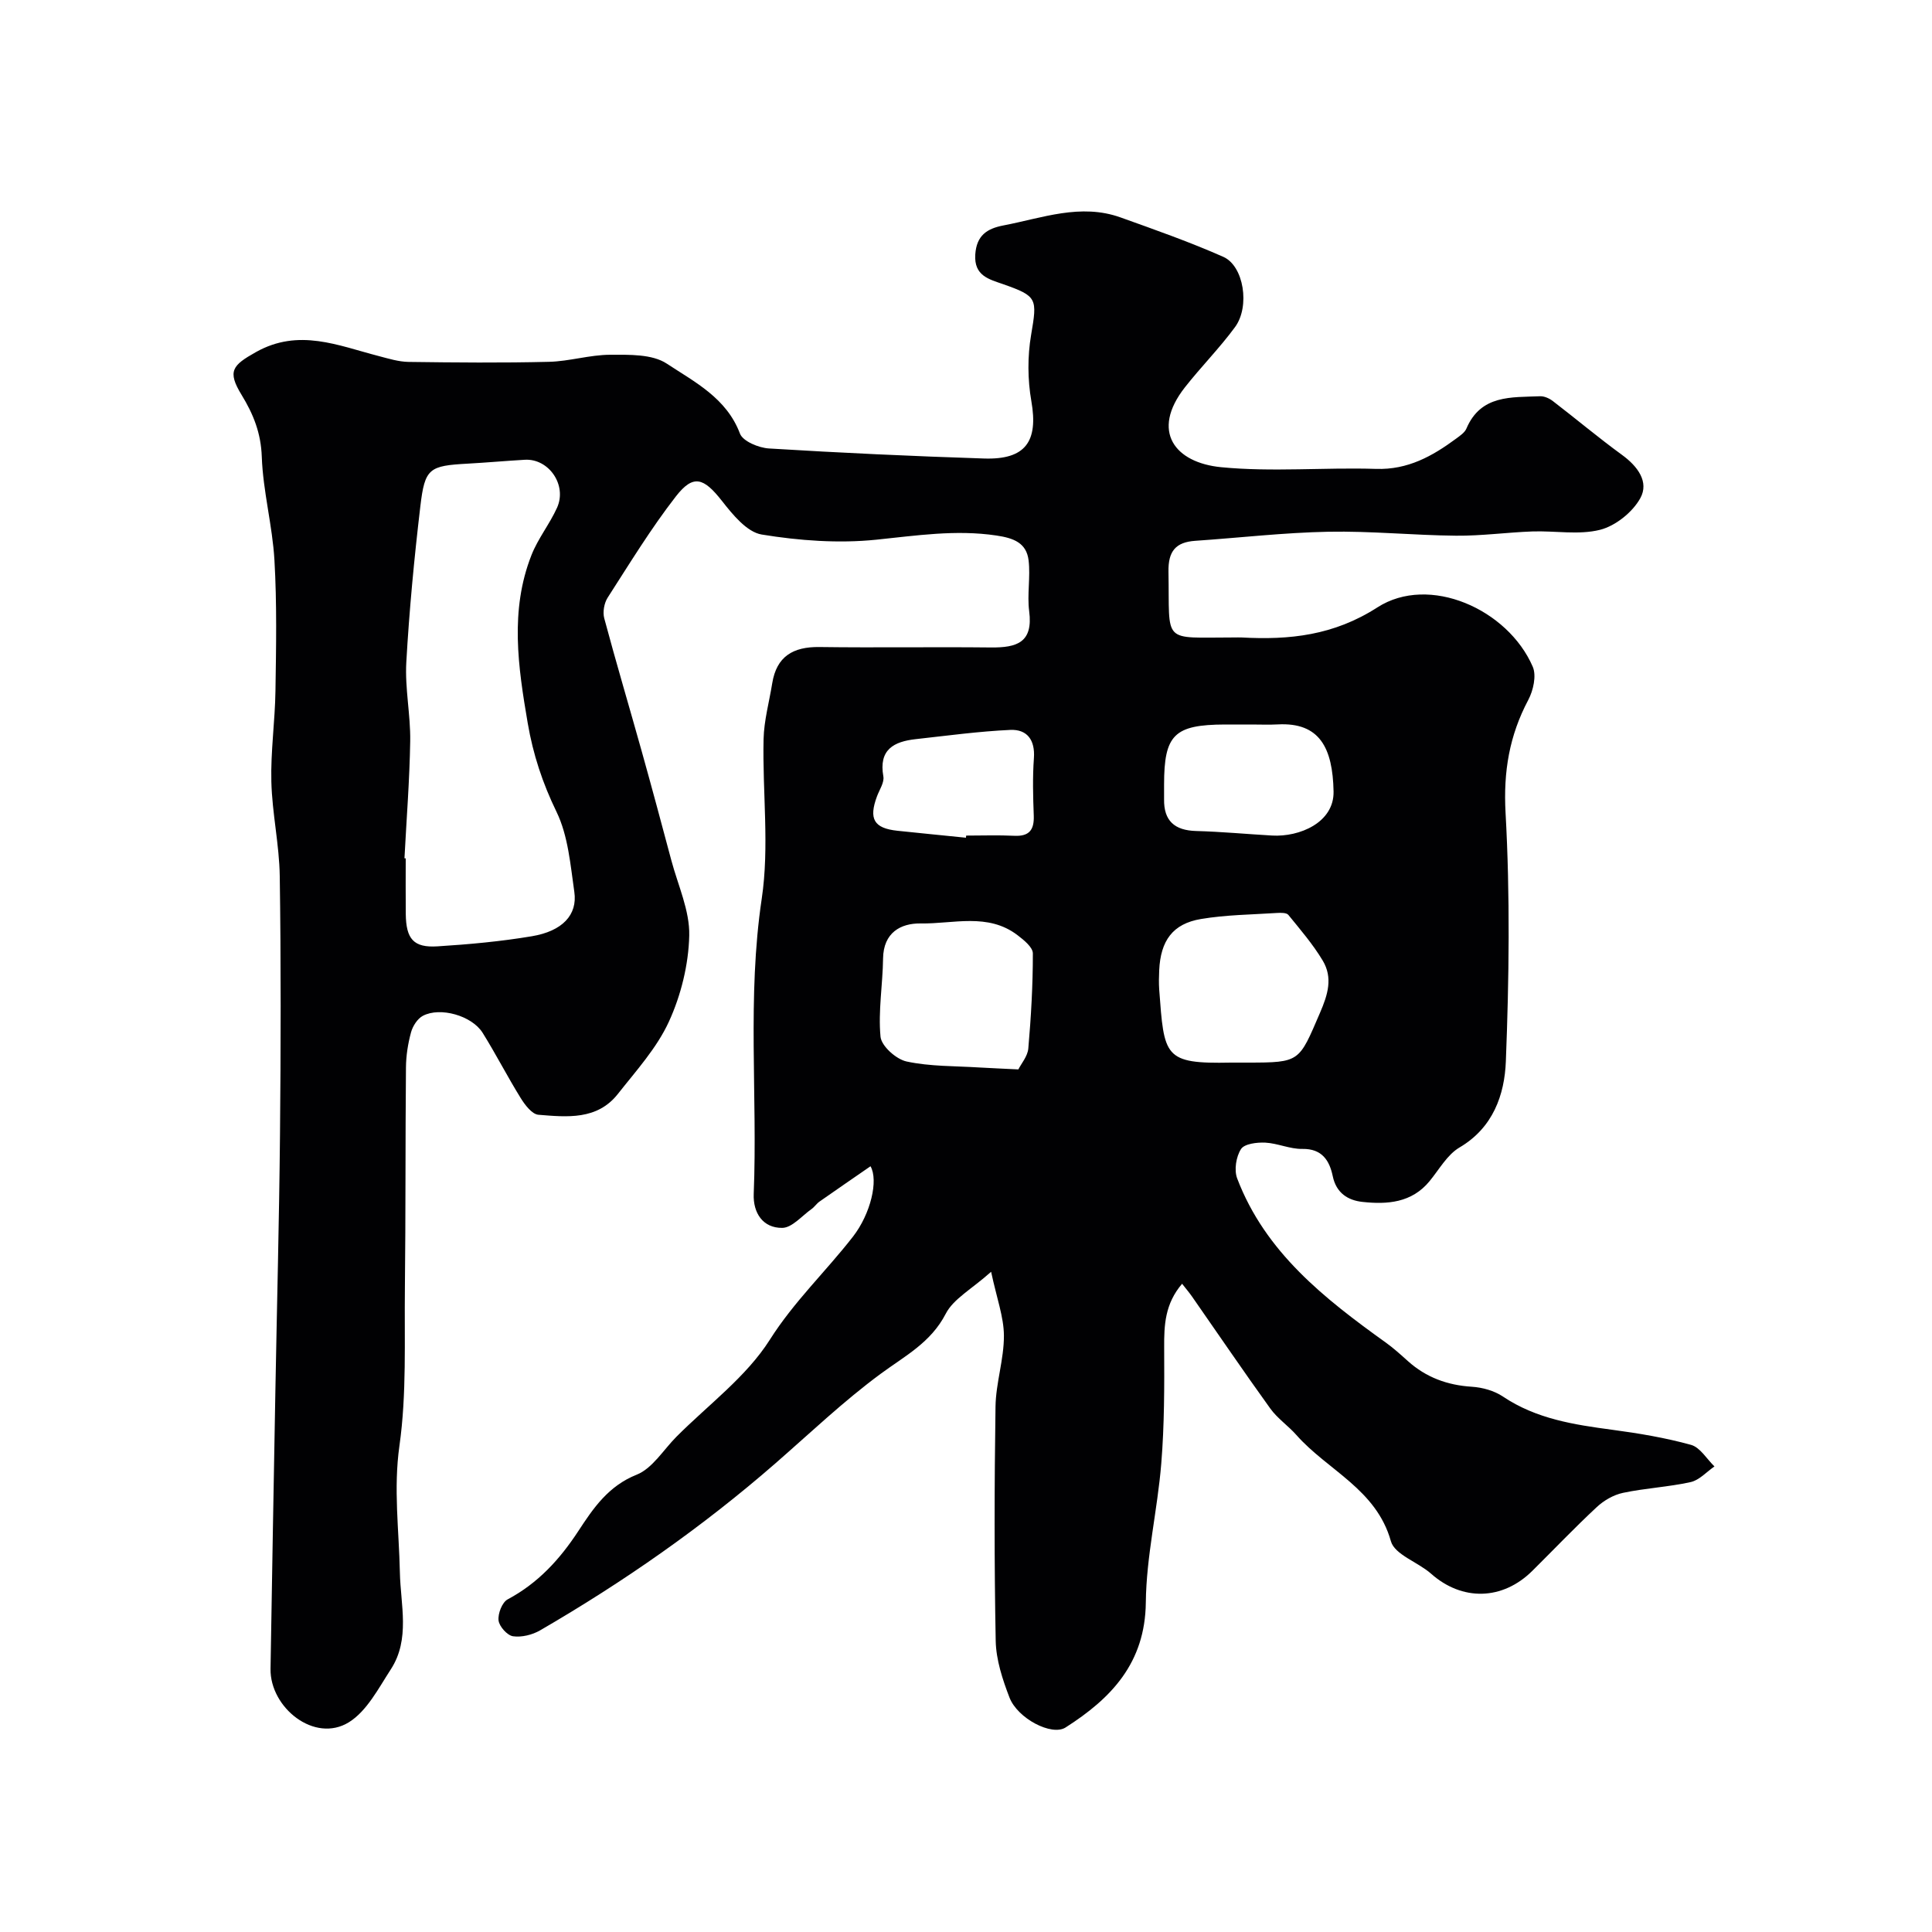 <svg enable-background="new 0 0 400 400" viewBox="0 0 400 400" xmlns="http://www.w3.org/2000/svg"><path d="m205.2 263.31c-4.07 3.63-7.8 5.6-9.39 8.68-3.1 6.01-8.48 8.75-13.49 12.45-7.66 5.65-14.6 12.27-21.79 18.54-15.09 13.15-31.42 24.54-48.71 34.57-1.61.93-3.83 1.48-5.61 1.22-1.19-.18-2.85-2.03-2.99-3.28-.16-1.41.74-3.75 1.89-4.36 6.29-3.36 10.79-8.27 14.66-14.19 3.05-4.66 6.17-9.28 12.04-11.62 3.27-1.3 5.54-5.15 8.24-7.86 6.58-6.61 14.47-12.4 19.34-20.09 5-7.9 11.61-14.14 17.21-21.34 3.67-4.73 5.3-11.66 3.63-14.57-3.5 2.42-7.05 4.85-10.57 7.32-.61.43-1.03 1.11-1.64 1.54-2 1.41-4.03 3.88-6.07 3.9-4 .04-6.06-3.1-5.9-7.04.81-20.35-1.39-40.72 1.66-61.12 1.61-10.79.13-22.02.38-33.04.09-3.86 1.17-7.7 1.79-11.55.9-5.58 4.33-7.58 9.76-7.51 11.83.16 23.66-.04 35.49.09 5.44.06 8.79-1.04 7.95-7.51-.45-3.45.29-7.06-.12-10.52-.44-3.63-3.09-4.62-6.68-5.15-8.42-1.25-16.55.02-24.87.87-7.81.8-15.93.2-23.7-1.07-3.07-.5-6.02-4.13-8.23-6.95-3.77-4.8-5.92-5.61-9.55-.94-5.16 6.64-9.57 13.88-14.13 20.97-.72 1.13-1.04 2.97-.7 4.25 2.47 9.23 5.2 18.38 7.77 27.58 2.1 7.51 4.12 15.04 6.13 22.57 1.38 5.17 3.82 10.4 3.7 15.55-.14 6-1.7 12.34-4.21 17.82-2.5 5.46-6.78 10.16-10.56 14.96-4.29 5.46-10.55 4.8-16.46 4.32-1.32-.11-2.79-2.04-3.66-3.45-2.75-4.43-5.13-9.1-7.89-13.52-2.22-3.55-8.79-5.42-12.38-3.51-1.12.6-2.09 2.12-2.44 3.41-.64 2.35-1.03 4.83-1.05 7.27-.14 15.19-.05 30.39-.22 45.58-.13 10.93.39 21.99-1.13 32.74-1.26 8.92-.09 17.47.09 26.21.13 6.68 2.19 13.83-1.87 20.08-2.55 3.92-4.95 8.64-8.68 10.96-7.11 4.41-16.36-3.03-16.23-11.06.31-19.1.65-38.2 1-57.29.32-17.77.79-35.53.96-53.3.17-17.83.21-35.66-.05-53.49-.09-6.54-1.58-13.06-1.74-19.6-.16-6.25.76-12.52.85-18.79.14-9.02.31-18.06-.21-27.06-.41-7.16-2.37-14.25-2.62-21.41-.17-4.91-1.74-8.82-4.18-12.81-3.02-4.93-1.89-6.13 2.96-8.86 8.88-4.99 17.03-1.35 25.44.82 2.03.53 4.11 1.18 6.18 1.21 9.68.13 19.38.22 29.06-.02 4.23-.1 8.44-1.45 12.66-1.46 3.96-.01 8.7-.16 11.72 1.83 5.77 3.81 12.38 7.11 15.16 14.49.6 1.59 3.87 2.95 6 3.08 14.83.91 29.68 1.6 44.54 2.08 8.62.28 11.25-3.55 9.79-11.88-.78-4.45-.81-9.26-.05-13.71 1.28-7.55 1.31-8.01-5.81-10.51-2.88-1.01-6.04-1.72-5.75-6.14.26-3.93 2.41-5.36 5.8-6.01 8.03-1.53 15.99-4.64 24.29-1.66 7.15 2.56 14.34 5.09 21.27 8.16 4.24 1.88 5.56 10.26 2.42 14.54-3.2 4.36-7.05 8.23-10.39 12.49-7.12 9.09-2.07 15.59 7.53 16.52 10.6 1.03 21.38.01 32.06.35 6.57.21 11.65-2.63 16.58-6.27.79-.59 1.76-1.23 2.12-2.07 3-7.05 9.32-6.45 15.24-6.7.87-.04 1.92.43 2.64.98 4.81 3.69 9.45 7.6 14.34 11.16 3.23 2.35 5.66 5.59 3.78 8.98-1.61 2.9-5.13 5.72-8.32 6.53-4.41 1.11-9.31.18-14 .34-5.27.19-10.54.93-15.81.88-8.82-.08-17.64-.99-26.44-.82-9.2.18-18.38 1.25-27.57 1.88-4.05.28-5.61 2.15-5.54 6.38.28 15.14-1.58 13.62 13.63 13.63.5 0 1-.02 1.5 0 9.95.55 19.1-.42 28.13-6.23 10.7-6.88 27.01.36 32.16 12.29.8 1.85.11 4.92-.93 6.88-3.91 7.38-5.17 14.81-4.7 23.36.95 17.11.73 34.33.06 51.47-.27 6.88-2.62 13.72-9.59 17.82-2.55 1.5-4.21 4.55-6.2 6.97-3.7 4.51-8.78 4.86-13.91 4.3-2.95-.32-5.41-1.8-6.14-5.33-.67-3.2-2.19-5.71-6.3-5.64-2.55.05-5.1-1.17-7.67-1.3-1.72-.08-4.31.23-5.02 1.33-1.02 1.58-1.46 4.33-.8 6.07 5.82 15.3 18.08 24.89 30.81 34.02 1.6 1.15 3.07 2.49 4.54 3.81 3.77 3.38 8.17 4.99 13.23 5.31 2.21.14 4.65.82 6.46 2.04 6.89 4.62 14.68 5.81 22.62 6.87 5.48.73 10.98 1.65 16.3 3.12 1.89.52 3.26 2.92 4.86 4.47-1.63 1.12-3.13 2.84-4.93 3.24-4.61 1.02-9.39 1.25-14.01 2.23-1.95.41-3.97 1.58-5.44 2.96-4.57 4.25-8.88 8.78-13.32 13.18-6.2 6.15-14.55 6.3-20.98.59-2.71-2.4-7.53-3.93-8.31-6.72-3.02-10.77-13.09-14.66-19.55-21.97-1.7-1.93-3.94-3.44-5.42-5.5-5.53-7.67-10.84-15.5-16.25-23.25-.57-.81-1.22-1.57-2.01-2.58-3.56 4.16-3.74 8.57-3.71 13.2.04 8 .05 16.03-.6 24-.78 9.62-3.1 19.18-3.2 28.78-.14 12.54-7.16 19.86-16.62 25.89-2.86 1.82-9.93-1.85-11.61-6.21-1.44-3.74-2.77-7.79-2.85-11.73-.31-16.16-.28-32.33-.04-48.49.07-4.91 1.76-9.8 1.74-14.7-.02-3.86-1.49-7.75-2.65-13.22zm-121.46-85.61c.09.01.17.01.26.02 0 3.83-.03 7.66.01 11.49.06 5.21 1.61 7.04 6.59 6.72 6.53-.41 13.07-1.01 19.51-2.09 6.33-1.06 9.48-4.42 8.8-9.16-.81-5.62-1.28-11.62-3.68-16.58-2.9-5.96-4.86-11.89-5.97-18.38-2-11.7-3.73-23.33.77-34.78 1.35-3.44 3.77-6.44 5.3-9.82 2.12-4.7-1.71-10.22-6.68-9.93-3.93.23-7.85.58-11.77.8-8.02.44-8.92.93-9.85 8.82-1.27 10.74-2.3 21.53-2.91 32.33-.3 5.4.89 10.86.81 16.29-.13 8.09-.77 16.18-1.19 24.27zm171.12 42.3h3.49c10.86-.01 10.56-.14 14.93-10.28 1.66-3.84 2.7-7.29.57-10.85-2.02-3.37-4.62-6.39-7.11-9.45-.38-.47-1.56-.45-2.36-.4-5.25.34-10.56.38-15.73 1.25-5.85.98-8.36 4.48-8.65 10.61-.06 1.33-.09 2.67 0 3.99 1.04 13.9.91 15.42 14.86 15.13zm-44.02 1.41c.59-1.19 1.92-2.71 2.06-4.33.57-6.55.95-13.12.94-19.69 0-1.27-1.86-2.77-3.17-3.77-6.14-4.69-13.31-2.32-20.02-2.43-4.18-.07-7.75 1.91-7.82 7.26-.07 5.4-1.03 10.85-.53 16.18.18 1.94 3.24 4.68 5.4 5.14 4.88 1.05 10.02.92 15.05 1.24 2.57.15 5.14.25 8.09.4zm48.26-71.41c-1.82 0-3.65-.01-5.47 0-10.53.04-12.62 2.11-12.62 12.46 0 1 .01 1.99 0 2.99-.08 4.51 2.19 6.48 6.64 6.6 5.24.14 10.48.64 15.72.94 5.68.33 12.86-2.69 12.73-9.13-.18-9.02-2.88-14.33-11.52-13.88-1.83.1-3.66.02-5.48.02zm-59.11 23.44c.01-.15.03-.29.04-.44 3.32 0 6.65-.12 9.96.04 3.07.15 4.14-1.18 4.04-4.14-.15-3.98-.26-7.99.03-11.95.27-3.78-1.44-5.99-4.9-5.83-6.53.3-13.04 1.19-19.55 1.91-4.55.5-7.72 2.16-6.72 7.72.22 1.25-.8 2.74-1.31 4.1-1.76 4.71-.65 6.63 4.22 7.15 4.73.5 9.46.96 14.19 1.44z" fill="#010103"/></svg>